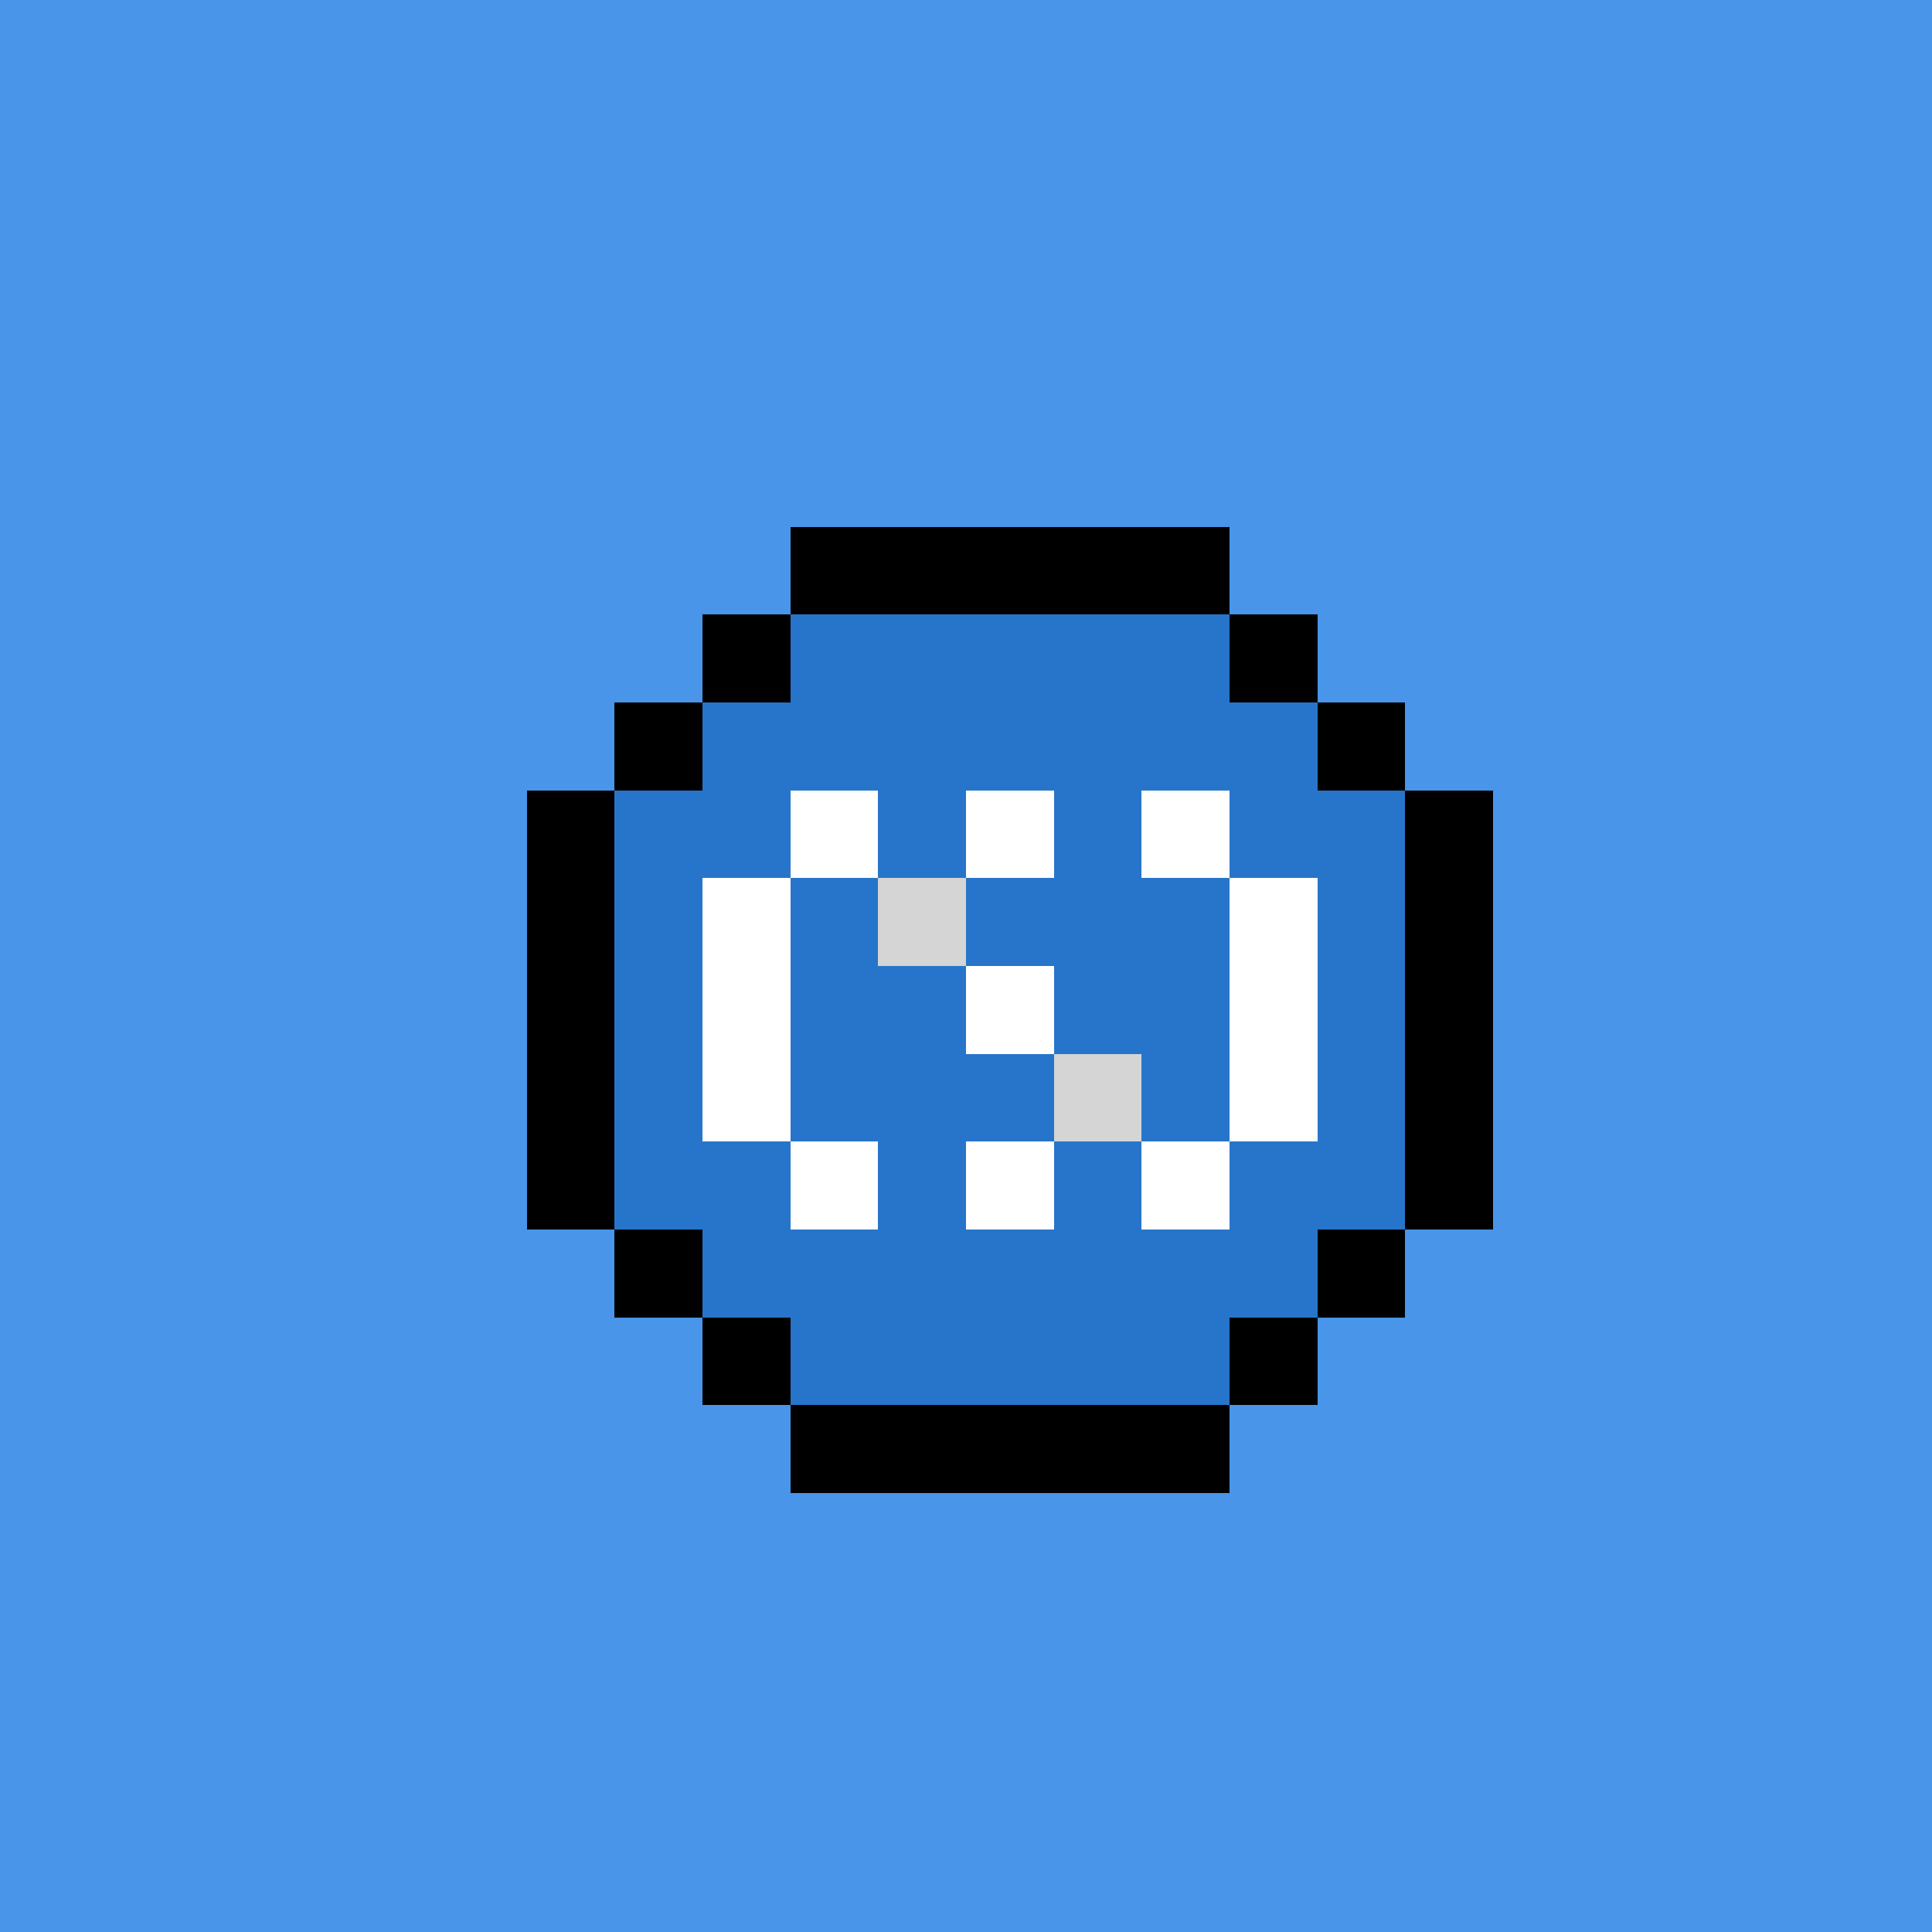 <svg id="USDC" xmlns="http://www.w3.org/2000/svg" shape-rendering="crispEdges" viewBox="0 0 22 22"><style>svg {
overflow: hidden;
outline: none;
box-shadow: none;
height: 100%;
background-color: #4895E9;
}
.stable {
transform: translateX(-0.5px);
}</style><g class="USDC"><path fill="#4895e9" d="M0 0h22v22H0z"/><g class="stable"><path fill="#2775ca" d="M16 9v5h-1v1h-1v1H9v-1H8v-1H7V9h1V8h1V7h5v1h1v1h1z"/><path d="M10 7H9V6h5v1h-4zM9 7H8v1h1V7zm6 1V7h-1v1h1zM8 8H7v1h1V8zm8 1V8h-1v1h1zm0 0v5h1V9h-1zm-9 3V9H6v5h1v-2zm0 2v1h1v-1H7zm8 1h1v-1h-1v1zm-7 0v1h1v-1H8zm6 1h1v-1h-1v1zm-2 0H9v1h5v-1h-2z"/><path fill="#d5d5d5" d="M10 10h1v1h-1v-1zm2 2v1h1v-1h-1z"/><path fill="#fff" d="M9 9h1v1H9V9zm2 1h1V9h-1v1zm2-1v1h1V9h-1zm-5 2v2h1v-3H8v1zm6-1v3h1v-3h-1zm-3 2h1v-1h-1v1zm-1 2v-1H9v1h1zm1 0h1v-1h-1v1zm2 0h1v-1h-1v1z"/></g></g></svg>